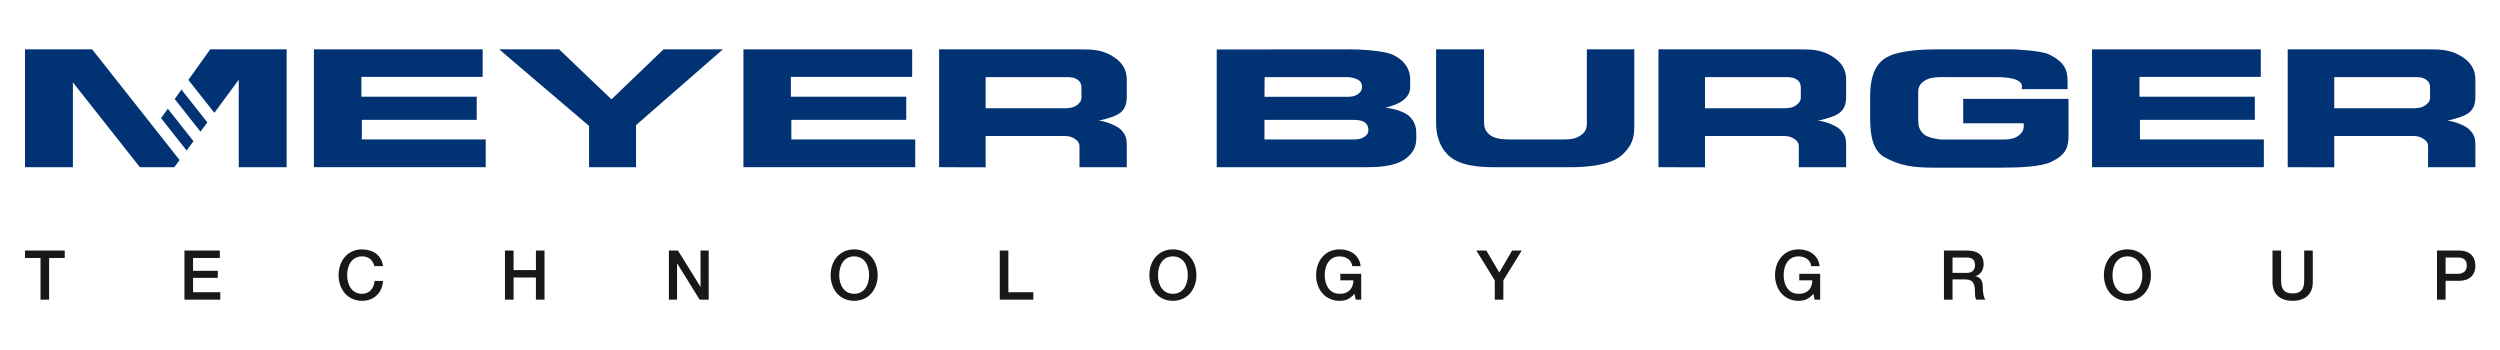 <?xml version="1.0" encoding="UTF-8" standalone="no"?>
<!DOCTYPE svg PUBLIC "-//W3C//DTD SVG 1.0//EN" "http://www.w3.org/TR/2001/REC-SVG-20010904/DTD/svg10.dtd">
<!-- Created with Inkscape (http://www.inkscape.org/) by Steadfast-->
<svg
   xmlns:svg="http://www.w3.org/2000/svg"
   xmlns="http://www.w3.org/2000/svg"
   version="1.0"
   width="1000"
   height="140"
   id="svg3221">
  <defs
     id="defs3223" />
  <g
     id="layer1">
    <g
       transform="matrix(1.021,0,0,1.021,52.63,-150.99)"
       id="g3257">
      <path
         d="M 71.438,167.223 L 137.546,167.223 L 137.546,178.001 L 90.028,178.001 L 90.028,185.767 L 135.212,185.767 L 135.212,194.836 L 90.207,194.836 L 90.207,202.515 L 138.743,202.515 L 138.743,213.384 L 71.438,213.384 L 71.438,167.223"
         id="path59"
         style="fill:#003274;fill-opacity:1;fill-rule:nonzero;stroke:none" />
      <path
         d="M 167.511,167.223 L 188.011,186.803 L 208.396,167.223 L 231.649,167.223 L 197.633,196.903 L 197.633,213.384 L 179.228,213.384 L 179.228,197.216 L 144.019,167.223 L 167.511,167.223"
         id="path61"
         style="fill:#003274;fill-opacity:1;fill-rule:nonzero;stroke:none" />
      <path
         d="M 239.71,167.223 L 305.818,167.223 L 305.818,178.001 L 258.3,178.001 L 258.3,185.767 L 303.494,185.767 L 303.494,194.836 L 258.484,194.836 L 258.484,202.515 L 307.015,202.515 L 307.015,213.384 L 239.71,213.384 L 239.71,167.223"
         id="path63"
         style="fill:#003274;fill-opacity:1;fill-rule:nonzero;stroke:none" />
      <path
         d="M 389.89,179.032 C 389.89,174.902 387.915,171.85 383.491,169.424 C 379.665,167.362 376.259,167.223 371.54,167.223 L 316.365,167.223 L 316.365,213.384 L 334.596,213.43 L 334.596,201.166 L 365.44,201.166 C 366.991,201.166 368.009,201.392 369.206,202.068 C 370.582,202.879 371.356,203.818 371.356,205.162 L 371.356,213.384 L 389.89,213.384 L 389.89,204.536 C 389.89,202.243 389.466,200.673 387.735,198.837 C 385.461,196.41 379.725,195.108 378.772,195.108 C 379.306,195.108 383.67,194.118 386.184,192.815 C 389.172,191.245 389.89,188.686 389.89,185.767 L 389.89,179.032 z M 365.859,178.093 C 367.829,178.093 369.385,178.134 370.757,179.216 C 372.014,180.201 372.134,181.278 372.134,182.627 L 372.134,186.038 C 372.134,187.341 371.54,188.234 370.343,189.091 C 368.787,190.214 367.056,190.306 364.842,190.306 L 334.596,190.306 L 334.596,178.093 L 365.859,178.093"
         id="path65"
         style="fill:#003274;fill-opacity:1;fill-rule:nonzero;stroke:none" />
      <path
         d="M 443.84,202.515 L 443.84,194.836 L 478.39,194.836 C 479.702,194.836 480.959,194.928 482.036,195.287 C 483.588,195.78 484.485,197.083 484.541,198.519 C 484.6,199.96 484.126,200.766 482.754,201.622 C 481.498,202.469 480.061,202.515 478.39,202.515 L 443.84,202.515 z M 425.131,213.384 L 483.647,213.384 C 486.396,213.384 494.945,213.518 499.489,209.789 C 502.716,207.188 503.369,204.582 503.314,201.622 L 503.314,200.006 C 503.369,196.41 501.519,193.625 498.95,192.276 C 495.603,190.481 491.418,190.076 491.179,190.076 C 491.777,189.988 496.197,188.819 498.292,187.07 C 500.865,185.003 500.98,182.894 500.925,181.232 L 500.925,179.17 C 500.98,175.441 499.189,171.758 494.107,169.332 C 490.226,167.536 480.001,167.223 478.031,167.223 L 425.131,167.269 L 425.131,213.384 z M 443.84,185.813 L 443.9,178.093 L 475.877,178.093 C 477.253,178.093 478.266,178.268 479.343,178.631 C 481.079,179.216 481.976,180.155 482.036,181.545 C 482.151,183.032 481.613,183.971 480.301,184.869 C 478.984,185.725 477.612,185.813 475.877,185.813 L 443.84,185.813"
         id="path67"
         style="fill:#003274;fill-opacity:1;fill-rule:nonzero;stroke:none" />
      <path
         d="M 511.081,167.223 L 529.854,167.223 L 529.854,195.287 C 529.854,197.267 530.029,198.744 531.645,200.314 C 533.555,202.114 536.368,202.515 539.651,202.515 L 559.437,202.515 C 562.784,202.515 565.178,202.653 567.747,200.899 C 569.662,199.596 570.141,198.118 570.141,196.189 L 570.141,167.223 L 588.725,167.223 L 588.725,197.534 C 588.725,201.976 587.713,205.079 584.007,208.532 C 578.027,214.056 563.263,213.384 560.395,213.384 L 536.308,213.384 C 532.004,213.384 522.677,213.743 517.116,209.743 C 511.978,206.018 511.081,199.55 511.081,196.503 L 511.081,167.223"
         id="path69"
         style="fill:#003274;fill-opacity:1;fill-rule:nonzero;stroke:none" />
      <path
         d="M 671.72,179.032 C 671.72,174.902 669.749,171.85 665.321,169.424 C 661.5,167.362 658.093,167.223 653.365,167.223 L 598.195,167.223 L 598.195,213.384 L 616.43,213.43 L 616.43,201.166 L 647.274,201.166 C 648.826,201.166 649.843,201.392 651.036,202.068 C 652.407,202.879 653.185,203.818 653.185,205.162 L 653.185,213.384 L 671.72,213.384 L 671.72,204.536 C 671.72,202.243 671.301,200.673 669.565,198.837 C 667.296,196.41 661.559,195.108 660.597,195.108 C 661.136,195.108 665.5,194.118 668.014,192.815 C 671.001,191.245 671.72,188.686 671.72,185.767 L 671.72,179.032 z M 647.689,178.093 C 649.664,178.093 651.215,178.134 652.592,179.216 C 653.844,180.201 653.963,181.278 653.963,182.627 L 653.963,186.038 C 653.963,187.341 653.365,188.234 652.168,189.091 C 650.617,190.214 648.886,190.306 646.676,190.306 L 616.43,190.306 L 616.43,178.093 L 647.689,178.093"
         id="path71"
         style="fill:#003274;fill-opacity:1;fill-rule:nonzero;stroke:none" />
      <path
         d="M 717.586,196.189 L 717.586,186.619 L 758.834,186.619 L 758.834,201.166 C 758.834,205.618 757.757,208.624 752.016,211.317 C 748.135,213.158 740.3,213.564 732.828,213.564 L 705.874,213.564 C 698.103,213.564 692.901,212.887 686.686,209.434 C 681.065,206.29 681.13,197.58 681.13,193.308 L 681.13,185.633 C 681.13,176.698 683.818,172.481 687.639,170.322 C 692.846,167.362 703.485,167.223 707.006,167.223 L 736.539,167.223 C 737.911,167.223 748.255,167.67 751.418,169.286 C 757.278,172.255 758.475,175.22 758.475,179.842 L 758.475,182.802 L 740.484,182.802 C 740.779,181.186 740.599,180.335 738.868,179.391 C 737.193,178.452 733.906,178.093 730.678,178.093 L 711.131,178.093 C 709.52,178.093 705.575,177.913 703.301,179.032 C 700.971,180.201 699.954,181.725 699.954,183.792 L 699.954,194.795 C 699.954,197.083 700.253,198.786 702.228,200.545 C 703.54,201.705 707.545,202.561 709.46,202.561 L 733.128,202.561 C 735.94,202.561 738.095,202.114 739.646,200.719 C 741.018,199.467 741.497,198.298 741.258,196.189 L 717.586,196.189"
         id="path73"
         style="fill:#003274;fill-opacity:1;fill-rule:nonzero;stroke:none" />
      <path
         d="M 768.06,167.223 L 834.173,167.223 L 834.173,178.001 L 786.649,178.001 L 786.649,185.767 L 831.839,185.767 L 831.839,194.836 L 786.829,194.836 L 786.829,202.515 L 835.365,202.515 L 835.365,213.384 L 768.06,213.384 L 768.06,167.223"
         id="path75"
         style="fill:#003274;fill-opacity:1;fill-rule:nonzero;stroke:none" />
      <path
         d="M 918.24,179.032 C 918.24,174.902 916.265,171.85 911.841,169.424 C 908.019,167.362 904.608,167.223 899.89,167.223 L 844.715,167.223 L 844.715,213.384 L 862.945,213.43 L 862.945,201.166 L 893.79,201.166 C 895.346,201.166 896.358,201.392 897.555,202.068 C 898.927,202.879 899.705,203.818 899.705,205.162 L 899.705,213.384 L 918.24,213.384 L 918.24,204.536 C 918.24,202.243 917.816,200.673 916.085,198.837 C 913.811,196.41 908.079,195.108 907.122,195.108 C 907.656,195.108 912.02,194.118 914.529,192.815 C 917.521,191.245 918.24,188.686 918.24,185.767 L 918.24,179.032 z M 894.209,178.093 C 896.184,178.093 897.73,178.134 899.111,179.216 C 900.368,180.201 900.483,181.278 900.483,182.627 L 900.483,186.038 C 900.483,187.341 899.89,188.234 898.688,189.091 C 897.136,190.214 895.406,190.306 893.191,190.306 L 862.945,190.306 L 862.945,178.093 L 894.209,178.093"
         id="path77"
         style="fill:#003274;fill-opacity:1;fill-rule:nonzero;stroke:none" />
      <path
         d="M 30.802,167.223 L 22.248,179.197 L 32.432,192.092 L 41.98,179.124 L 41.98,213.384 L 60.749,213.384 L 60.749,167.223 L 30.802,167.223 z M -41.76,167.223 L -41.76,213.384 L -22.991,213.384 L -22.991,180.155 L 3.249,213.384 L 16.756,213.384 L 18.81,210.59 L -15.437,167.223 L -41.76,167.223 z M 11.554,194.173 L 21.567,206.852 L 24.246,203.21 L 14.192,190.481 L 11.554,194.173 z M 16.904,186.688 L 26.999,199.472 L 29.679,195.83 L 19.542,182.991 L 16.904,186.688"
         id="path79"
         style="fill:#003274;fill-opacity:1;fill-rule:nonzero;stroke:none" />
      <path
         d="M -41.76,246.042 L -26.186,246.042 L -26.186,248.952 L -32.305,248.952 L -32.305,265.281 L -35.674,265.281 L -35.674,248.952 L -41.76,248.952 L -41.76,246.042"
         id="path81"
         style="fill:#1a171b;fill-opacity:1;fill-rule:nonzero;stroke:none" />
      <path
         d="M 20.715,246.042 L 34.568,246.042 L 34.568,248.952 L 24.085,248.952 L 24.085,253.988 L 33.785,253.988 L 33.785,256.736 L 24.085,256.736 L 24.085,262.371 L 34.757,262.371 L 34.757,265.281 L 20.715,265.281 L 20.715,246.042"
         id="path83"
         style="fill:#1a171b;fill-opacity:1;fill-rule:nonzero;stroke:none" />
      <path
         d="M 95.11,252.156 C 94.544,249.946 93.117,248.33 90.313,248.33 C 86.193,248.33 84.467,251.967 84.467,255.659 C 84.467,259.351 86.193,262.988 90.313,262.988 C 93.306,262.988 94.949,260.755 95.221,257.947 L 98.508,257.947 C 98.236,262.56 94.977,265.737 90.313,265.737 C 84.549,265.737 81.101,261.156 81.101,255.659 C 81.101,250.162 84.549,245.582 90.313,245.582 C 94.654,245.609 98.075,248.008 98.48,252.156 L 95.11,252.156"
         id="path85"
         style="fill:#1a171b;fill-opacity:1;fill-rule:nonzero;stroke:none" />
      <path
         d="M 146.284,246.042 L 149.654,246.042 L 149.654,253.693 L 158.41,253.693 L 158.41,246.042 L 161.78,246.042 L 161.78,265.281 L 158.41,265.281 L 158.41,256.603 L 149.654,256.603 L 149.654,265.281 L 146.284,265.281 L 146.284,246.042"
         id="path87"
         style="fill:#1a171b;fill-opacity:1;fill-rule:nonzero;stroke:none" />
      <path
         d="M 210.505,246.042 L 214.059,246.042 L 222.847,260.217 L 222.898,260.217 L 222.898,246.042 L 226.106,246.042 L 226.106,265.281 L 222.548,265.281 L 213.792,251.134 L 213.709,251.134 L 213.709,265.281 L 210.505,265.281 L 210.505,246.042"
         id="path89"
         style="fill:#1a171b;fill-opacity:1;fill-rule:nonzero;stroke:none" />
      <path
         d="M 277.239,255.659 C 277.239,259.351 278.965,262.988 283.086,262.988 C 287.21,262.988 288.937,259.351 288.937,255.659 C 288.937,251.967 287.21,248.33 283.086,248.33 C 278.965,248.33 277.239,251.967 277.239,255.659 z M 292.302,255.659 C 292.302,261.156 288.854,265.737 283.086,265.737 C 277.322,265.737 273.874,261.156 273.874,255.659 C 273.874,250.162 277.322,245.582 283.086,245.582 C 288.854,245.582 292.302,250.162 292.302,255.659"
         id="path91"
         style="fill:#1a171b;fill-opacity:1;fill-rule:nonzero;stroke:none" />
      <path
         d="M 340.138,246.042 L 343.504,246.042 L 343.504,262.371 L 353.286,262.371 L 353.286,265.281 L 340.138,265.281 L 340.138,246.042"
         id="path93"
         style="fill:#1a171b;fill-opacity:1;fill-rule:nonzero;stroke:none" />
      <path
         d="M 402.113,255.659 C 402.113,259.351 403.834,262.988 407.959,262.988 C 412.079,262.988 413.806,259.351 413.806,255.659 C 413.806,251.967 412.079,248.33 407.959,248.33 C 403.834,248.33 402.113,251.967 402.113,255.659 z M 417.176,255.659 C 417.176,261.156 413.728,265.737 407.959,265.737 C 402.191,265.737 398.743,261.156 398.743,255.659 C 398.743,250.162 402.191,245.582 407.959,245.582 C 413.728,245.582 417.176,250.162 417.176,255.659"
         id="path95"
         style="fill:#1a171b;fill-opacity:1;fill-rule:nonzero;stroke:none" />
      <path
         d="M 481.742,265.281 L 479.587,265.281 L 479.076,263.016 C 477.271,265.064 475.628,265.737 473.28,265.737 C 467.516,265.737 464.068,261.156 464.068,255.659 C 464.068,250.162 467.516,245.582 473.28,245.582 C 477.488,245.582 481.019,247.819 481.53,252.156 L 478.243,252.156 C 477.916,249.624 475.711,248.33 473.28,248.33 C 469.16,248.33 467.438,251.967 467.438,255.659 C 467.438,259.351 469.16,262.988 473.28,262.988 C 476.733,263.043 478.62,260.967 478.671,257.708 L 473.552,257.708 L 473.552,255.148 L 481.742,255.148 L 481.742,265.281"
         id="path97"
         style="fill:#1a171b;fill-opacity:1;fill-rule:nonzero;stroke:none" />
      <path
         d="M 534.062,257.735 L 526.843,246.042 L 530.747,246.042 L 535.839,254.665 L 540.852,246.042 L 544.627,246.042 L 537.432,257.735 L 537.432,265.281 L 534.062,265.281 L 534.062,257.735"
         id="path99"
         style="fill:#1a171b;fill-opacity:1;fill-rule:nonzero;stroke:none" />
      <path
         d="M 661.541,265.281 L 659.387,265.281 L 658.876,263.016 C 657.071,265.064 655.427,265.737 653.08,265.737 C 647.316,265.737 643.863,261.156 643.863,255.659 C 643.863,250.162 647.316,245.582 653.08,245.582 C 657.287,245.582 660.814,247.819 661.325,252.156 L 658.038,252.156 C 657.715,249.624 655.506,248.33 653.08,248.33 C 648.955,248.33 647.233,251.967 647.233,255.659 C 647.233,259.351 648.955,262.988 653.08,262.988 C 656.532,263.043 658.415,260.967 658.47,257.708 L 653.351,257.708 L 653.351,255.148 L 661.541,255.148 L 661.541,265.281"
         id="path101"
         style="fill:#1a171b;fill-opacity:1;fill-rule:nonzero;stroke:none" />
      <path
         d="M 713.406,254.798 L 718.93,254.798 C 721.061,254.798 722.217,253.749 722.217,251.728 C 722.217,249.274 720.629,248.786 718.875,248.786 L 713.406,248.786 L 713.406,254.798 z M 710.036,246.042 L 719.225,246.042 C 723.428,246.042 725.587,247.98 725.587,251.24 C 725.587,254.932 723.027,255.876 722.406,256.092 L 722.406,256.143 C 723.566,256.308 725.26,257.169 725.26,260.217 C 725.26,262.45 725.587,264.498 726.314,265.281 L 722.705,265.281 C 722.189,264.443 722.189,263.393 722.189,262.45 C 722.189,258.923 721.462,257.358 718.364,257.358 L 713.406,257.358 L 713.406,265.281 L 710.036,265.281 L 710.036,246.042"
         id="path103"
         style="fill:#1a171b;fill-opacity:1;fill-rule:nonzero;stroke:none" />
      <path
         d="M 776.07,255.659 C 776.07,259.351 777.797,262.988 781.917,262.988 C 786.042,262.988 787.768,259.351 787.768,255.659 C 787.768,251.967 786.042,248.33 781.917,248.33 C 777.797,248.33 776.07,251.967 776.07,255.659 z M 791.133,255.659 C 791.133,261.156 787.685,265.737 781.917,265.737 C 776.153,265.737 772.7,261.156 772.7,255.659 C 772.7,250.162 776.153,245.582 781.917,245.582 C 787.685,245.582 791.133,250.162 791.133,255.659"
         id="path105"
         style="fill:#1a171b;fill-opacity:1;fill-rule:nonzero;stroke:none" />
      <path
         d="M 838.749,246.042 L 842.119,246.042 L 842.119,257.247 C 842.119,259.839 842.28,262.827 846.644,262.827 C 851.013,262.827 851.174,259.839 851.174,257.247 L 851.174,246.042 L 854.539,246.042 L 854.539,258.357 C 854.539,263.287 851.39,265.737 846.644,265.737 C 841.902,265.737 838.749,263.287 838.749,258.357 L 838.749,246.042"
         id="path107"
         style="fill:#1a171b;fill-opacity:1;fill-rule:nonzero;stroke:none" />
      <path
         d="M 906.574,255.148 L 911.5,255.148 C 913.014,255.148 914.87,254.393 914.87,251.967 C 914.87,249.435 913.332,248.786 911.555,248.786 L 906.574,248.786 L 906.574,255.148 z M 903.204,246.042 L 911.689,246.042 C 917.19,246.042 918.24,249.596 918.24,251.995 C 918.24,254.366 917.19,257.924 911.689,257.897 L 906.574,257.897 L 906.574,265.281 L 903.204,265.281 L 903.204,246.042"
         id="path109"
         style="fill:#1a171b;fill-opacity:1;fill-rule:nonzero;stroke:none" />
    </g>
  </g>
</svg>
